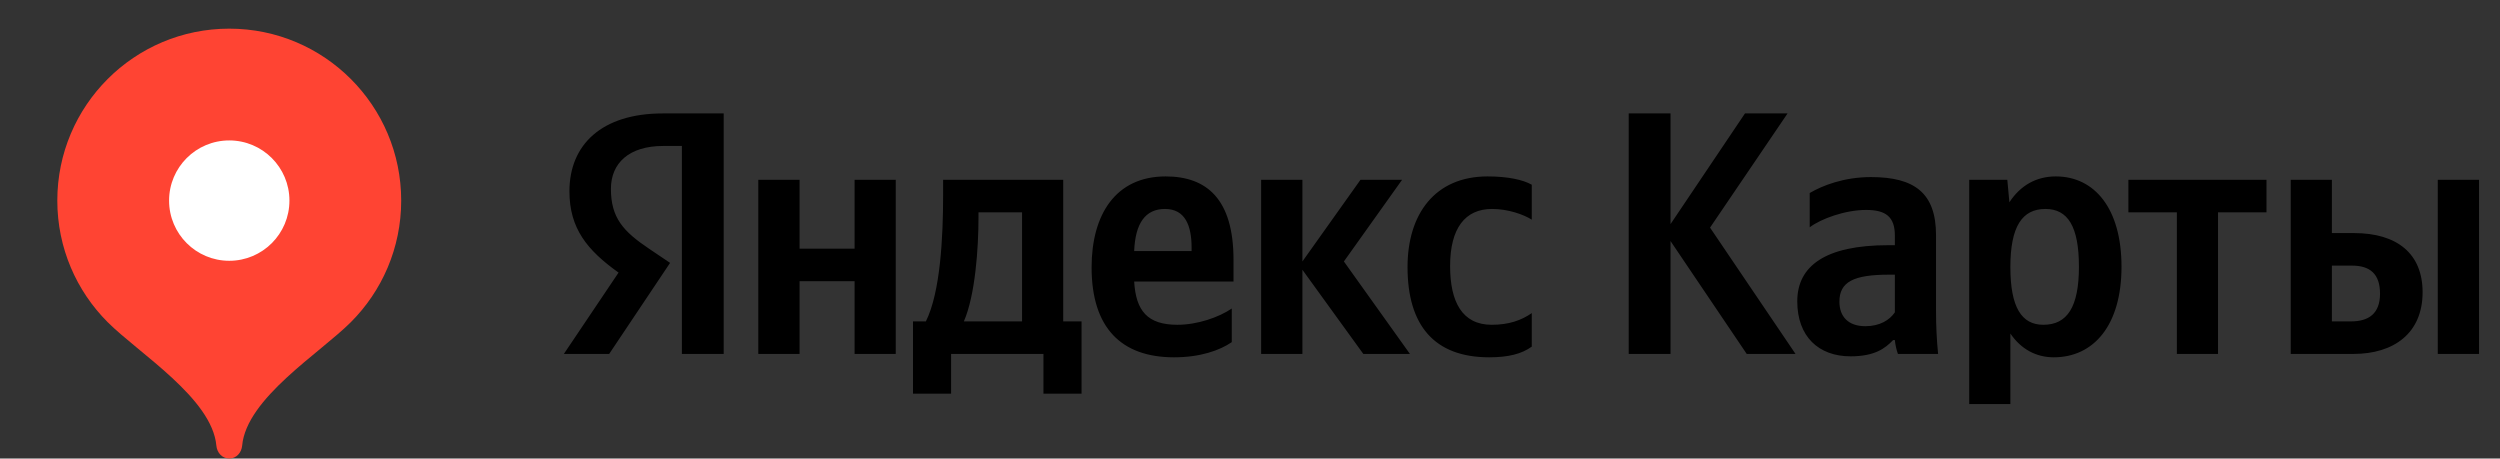<?xml version="1.0" encoding="UTF-8"?> <svg xmlns="http://www.w3.org/2000/svg" width="229" height="42" viewBox="0 0 229 42" fill="none"><rect x="0" y="0" width="229" height="42" fill="#333333" stroke="none"/><path d="M21 2.625C12.301 2.625 5.25 9.676 5.25 18.375C5.25 22.723 7.012 26.66 9.861 29.509C12.711 32.361 19.425 36.487 19.819 40.819C19.878 41.468 20.348 42 21 42C21.652 42 22.122 41.468 22.181 40.819C22.575 36.487 29.289 32.361 32.139 29.509C34.988 26.66 36.75 22.723 36.75 18.375C36.75 9.676 29.699 2.625 21 2.625Z" fill="#FF4433"></path><path d="M21 23.888C24.044 23.888 26.512 21.42 26.512 18.375C26.512 15.331 24.044 12.863 21 12.863C17.956 12.863 15.488 15.331 15.488 18.375C15.488 21.42 17.956 23.888 21 23.888Z" fill="white"></path><path d="M62.46 32.42H66.29V10.39H60.71C55.1 10.39 52.16 13.27 52.16 17.52C52.16 20.91 53.77 22.91 56.66 24.97L51.65 32.42H55.8L61.38 24.08L59.45 22.78C57.1 21.2 55.96 19.96 55.96 17.3C55.96 14.95 57.61 13.37 60.75 13.37H62.46V32.42ZM136.41 32.73C138.16 32.73 139.39 32.42 140.31 31.75V28.68C139.36 29.34 138.22 29.75 136.64 29.75C133.94 29.75 132.83 27.66 132.83 24.37C132.83 20.91 134.2 19.14 136.67 19.14C138.13 19.14 139.55 19.64 140.31 20.12V16.92C139.52 16.47 138.13 16.16 136.26 16.16C131.44 16.16 128.93 19.61 128.93 24.46C128.93 29.79 131.37 32.73 136.41 32.73ZM112.83 31.34V28.26C111.66 29.06 109.69 29.75 107.85 29.75C105.09 29.75 104.05 28.46 103.89 25.79H112.99V23.8C112.99 18.25 110.55 16.16 106.77 16.16C102.18 16.16 99.99 19.67 99.99 24.49C99.99 30.04 102.72 32.73 107.54 32.73C109.94 32.73 111.72 32.1 112.83 31.34ZM124.88 32.42H129.15L123.1 23.95L128.43 16.47H124.62L119.3 23.95V16.47H115.52V32.42H119.3V24.71L124.88 32.42ZM99.07 29.44H97.39V16.47H86.39V17.84C86.39 21.73 86.14 26.77 84.81 29.44H83.63V36.06H87.12V32.42H95.58V36.06H99.07V29.44ZM78.28 16.47V22.78H73.24V16.47H69.46V32.42H73.24V25.76H78.28V32.42H82.05V16.47H78.28ZM106.71 19.14C108.58 19.14 109.15 20.69 109.15 22.69V23H103.89C103.99 20.47 104.9 19.14 106.71 19.14ZM93.62 29.44H88.29C89.34 27.03 89.63 22.69 89.63 19.93V19.45H93.62V29.44ZM160 32.42H164.47L156.64 20.85L163.74 10.39H159.84L153.02 20.53V10.39H149.19V32.42H153.02V22.08L160 32.42ZM177.34 21.54C177.34 17.68 175.37 16.22 171.38 16.22C168.88 16.22 166.91 17.01 165.77 17.68V20.82C166.78 20.05 169 19.23 170.94 19.23C172.74 19.23 173.57 19.86 173.57 21.58V22.46H172.96C167.19 22.46 164.63 24.37 164.63 27.6C164.63 30.83 166.59 32.64 169.51 32.64C171.73 32.64 172.68 31.91 173.41 31.15H173.57C173.6 31.56 173.73 32.1 173.85 32.42H177.53C177.4 31.12 177.34 29.82 177.34 28.52V21.54ZM173.57 28.61C173.09 29.31 172.2 29.88 170.87 29.88C169.29 29.88 168.49 28.99 168.49 27.63C168.49 25.82 169.79 25.16 173.03 25.16H173.57V28.61ZM183.87 16.47H180.38V37.01H184.15V30.55C185.11 31.97 186.5 32.73 188.12 32.73C191.79 32.73 194.33 29.79 194.33 24.43C194.33 19.1 191.86 16.16 188.31 16.16C186.53 16.16 185.07 16.98 184.06 18.53L183.87 16.47ZM187.17 29.75C185.17 29.75 184.15 28.14 184.15 24.46C184.15 20.75 185.23 19.14 187.36 19.14C189.42 19.14 190.43 20.75 190.43 24.43C190.43 28.14 189.35 29.75 187.17 29.75ZM207.61 19.45V16.47H194.96V19.45H199.4V32.42H203.17V19.45H207.61ZM209.83 16.47V32.42H215.57C219.28 32.42 221.91 30.52 221.91 26.77C221.91 23.22 219.56 21.35 215.63 21.35H213.6V16.47H209.83ZM223.3 16.47V32.42H227.08V16.47H223.3ZM215.35 29.44H213.6V24.33H215.44C217.06 24.33 218.01 25.06 218.01 26.9C218.01 28.74 216.96 29.44 215.35 29.44Z" fill="black"></path></svg> 